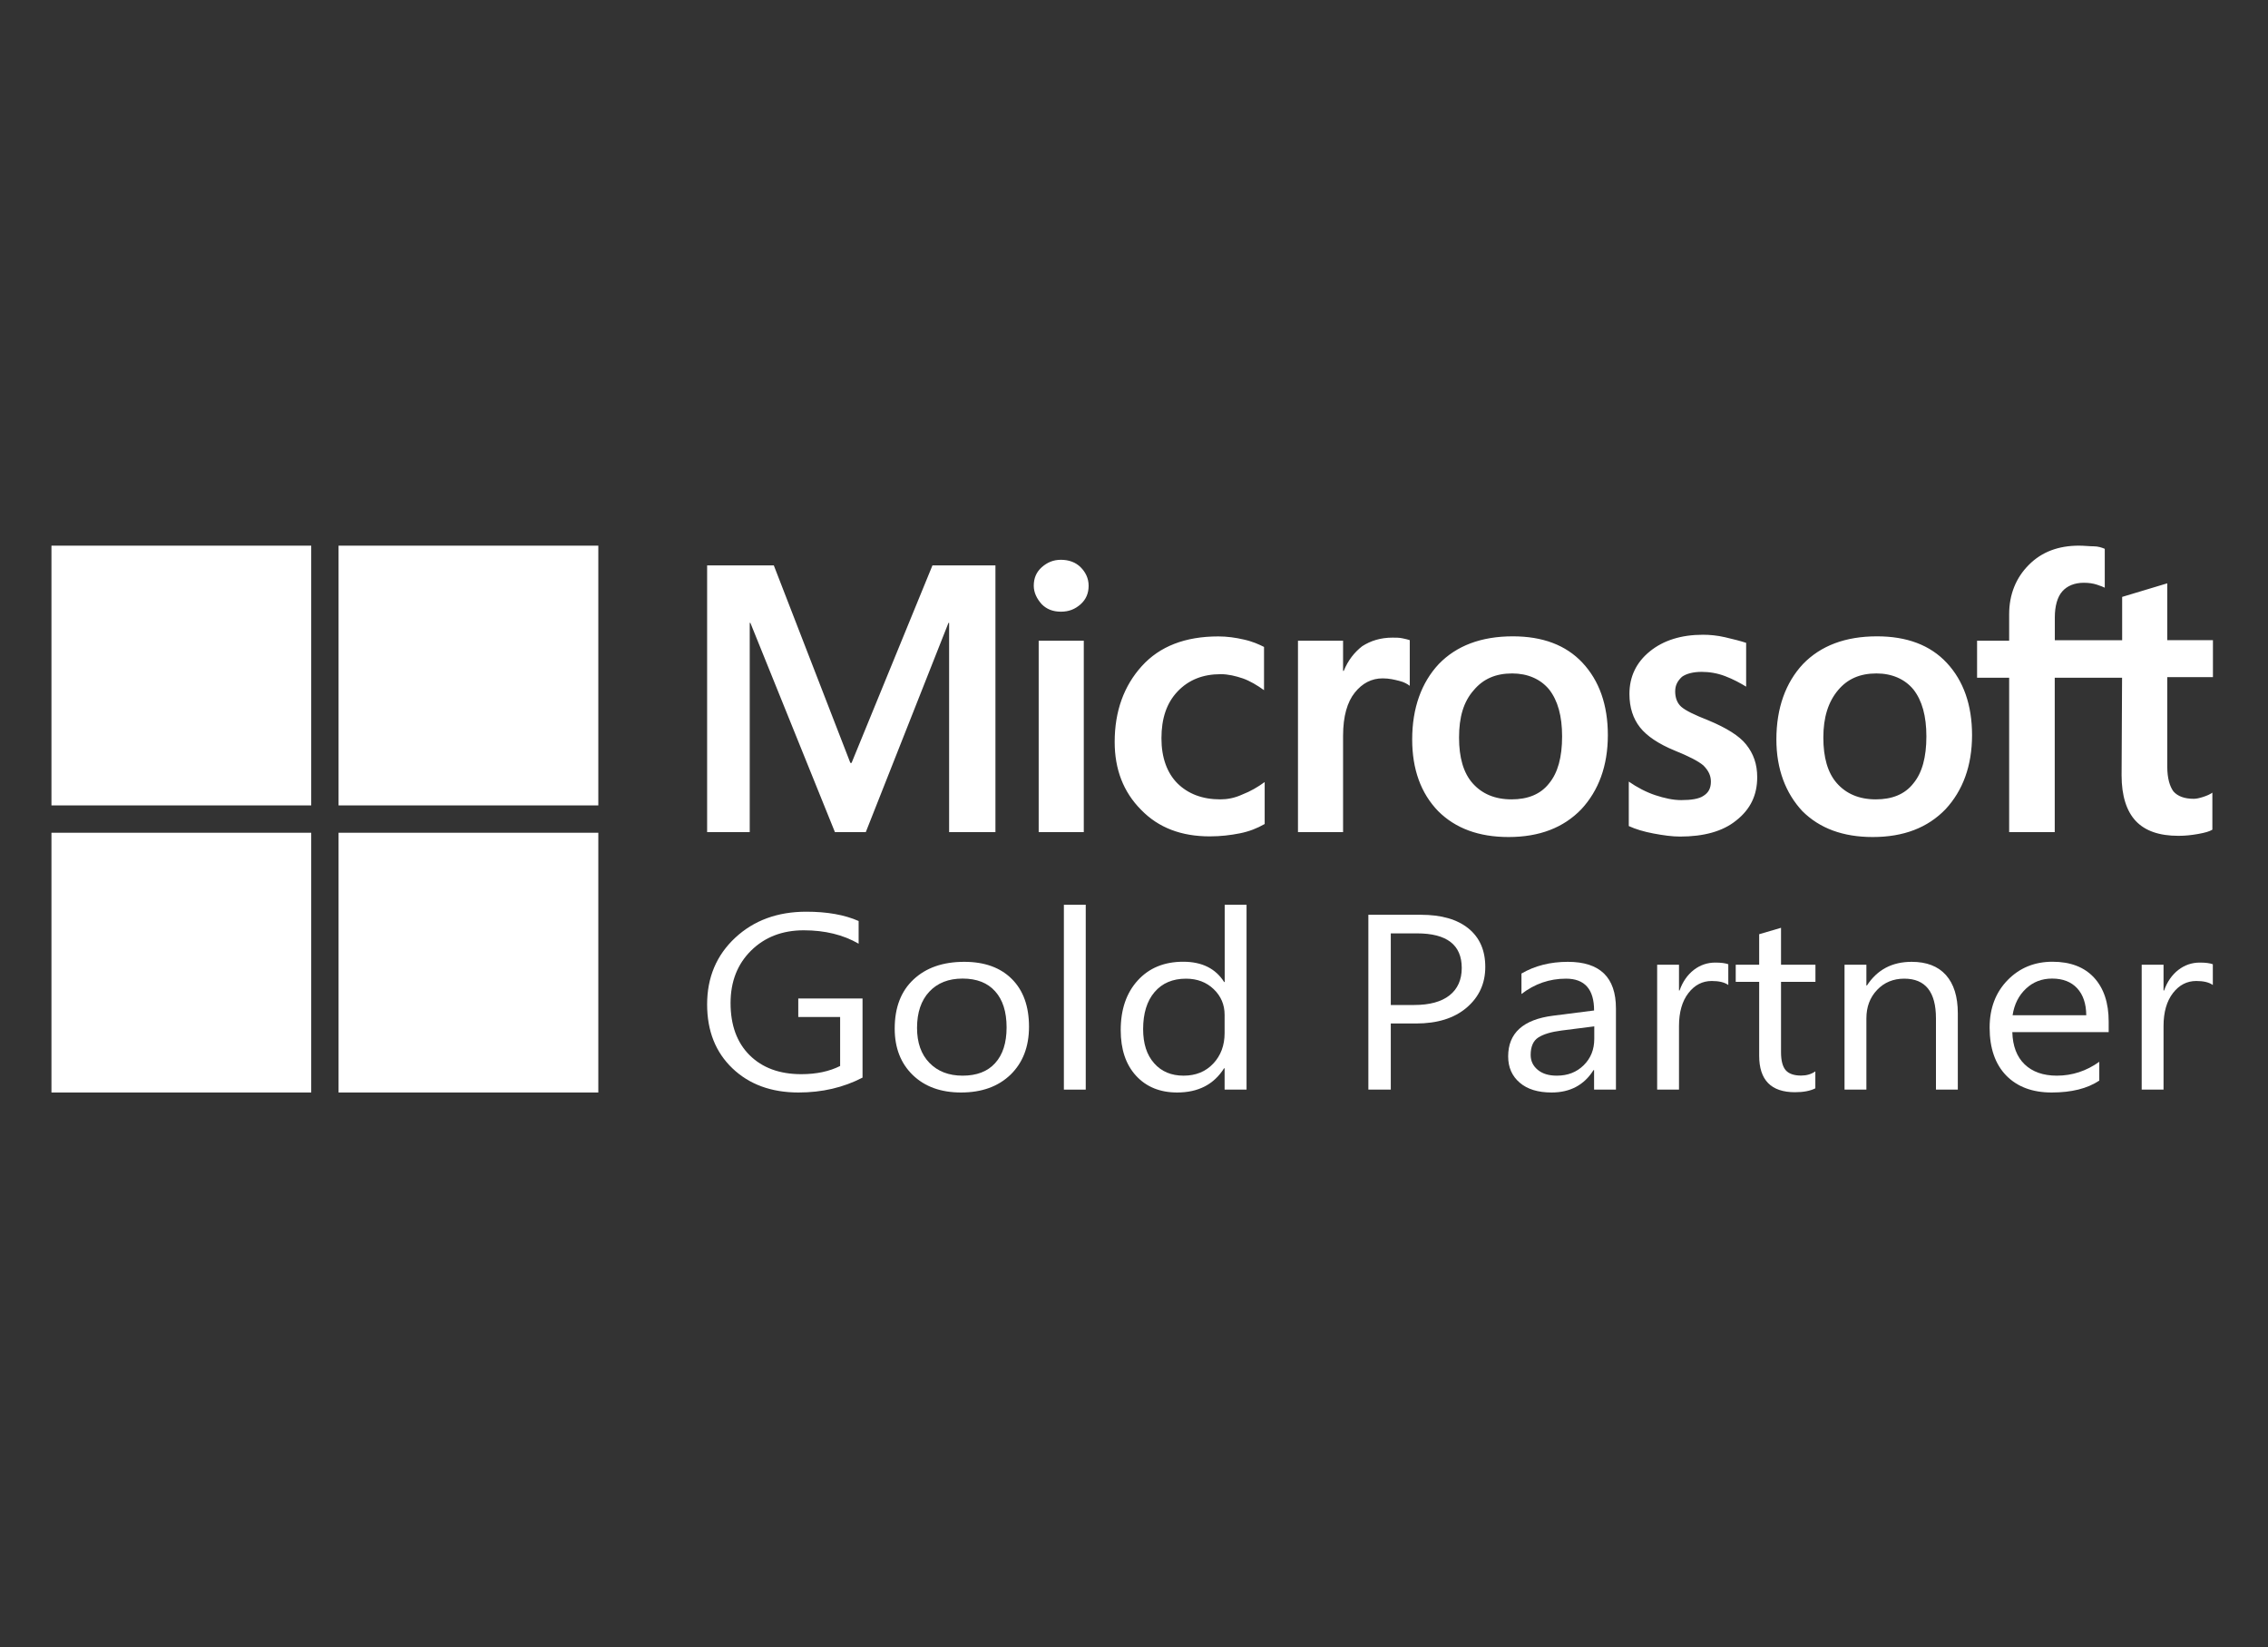 <svg width="157" height="114" viewBox="0 0 157 114" fill="none" xmlns="http://www.w3.org/2000/svg">
<rect x="0" y="0" width="157" height="114" fill="#333333" stroke="none"/>
<path d="M59.708 74.577C58.382 75.266 56.901 75.607 55.279 75.607C53.392 75.607 51.867 75.047 50.701 73.934C49.536 72.82 48.95 71.346 48.95 69.512C48.95 67.639 49.601 66.101 50.895 64.897C52.189 63.694 53.83 63.095 55.813 63.095C57.255 63.095 58.459 63.308 59.438 63.739V65.309C58.369 64.691 57.101 64.382 55.639 64.382C54.159 64.382 52.942 64.852 51.995 65.785C51.049 66.719 50.573 67.929 50.573 69.415C50.573 70.947 51.011 72.151 51.892 73.026C52.775 73.901 53.965 74.339 55.472 74.339C56.502 74.339 57.397 74.153 58.157 73.773V70.381H55.26V69.1H59.708V74.577Z" fill="white"/>
<path d="M66.526 75.607C65.129 75.607 64.015 75.202 63.184 74.397C62.354 73.593 61.935 72.518 61.935 71.186C61.935 69.731 62.367 68.598 63.236 67.787C64.105 66.97 65.277 66.564 66.751 66.564C68.161 66.564 69.255 66.963 70.047 67.755C70.839 68.547 71.232 69.647 71.232 71.057C71.232 72.434 70.807 73.541 69.957 74.371C69.101 75.195 67.961 75.607 66.526 75.607ZM66.635 67.723C65.663 67.723 64.897 68.025 64.33 68.63C63.764 69.236 63.481 70.072 63.481 71.134C63.481 72.157 63.764 72.968 64.337 73.554C64.91 74.146 65.676 74.442 66.635 74.442C67.614 74.442 68.367 74.153 68.888 73.573C69.416 72.994 69.68 72.17 69.68 71.102C69.68 70.021 69.416 69.19 68.888 68.605C68.367 68.019 67.614 67.723 66.635 67.723Z" fill="white"/>
<path d="M75.159 75.408H73.646V62.613H75.159V75.408Z" fill="white"/>
<path d="M86.285 75.408H84.772V73.934H84.733C84.031 75.047 82.95 75.607 81.488 75.607C80.304 75.607 79.351 75.221 78.643 74.449C77.934 73.677 77.58 72.621 77.58 71.289C77.58 69.86 77.973 68.714 78.759 67.852C79.544 66.989 80.593 66.558 81.907 66.558C83.207 66.558 84.147 67.028 84.74 67.961H84.778V62.613H86.291V75.408H86.285ZM84.772 71.501V70.227C84.772 69.532 84.521 68.939 84.018 68.457C83.516 67.974 82.873 67.73 82.1 67.73C81.179 67.73 80.452 68.038 79.924 68.656C79.396 69.274 79.132 70.13 79.132 71.224C79.132 72.222 79.383 73.007 79.892 73.58C80.4 74.159 81.083 74.442 81.933 74.442C82.776 74.442 83.458 74.166 83.986 73.606C84.508 73.052 84.772 72.344 84.772 71.501Z" fill="white"/>
<path d="M96.276 70.832V75.408H94.724V63.308H98.362C99.778 63.308 100.873 63.623 101.652 64.254C102.43 64.885 102.817 65.773 102.817 66.919C102.817 68.064 102.385 69.004 101.523 69.738C100.66 70.472 99.495 70.832 98.02 70.832H96.276ZM96.276 64.589V69.551H97.898C98.967 69.551 99.784 69.326 100.345 68.882C100.905 68.438 101.188 67.801 101.188 66.99C101.188 65.393 100.158 64.595 98.091 64.595H96.276V64.589Z" fill="white"/>
<path d="M111.862 75.408H110.349V74.056H110.311C109.661 75.092 108.688 75.607 107.407 75.607C106.467 75.607 105.727 75.382 105.199 74.925C104.665 74.468 104.401 73.863 104.401 73.11C104.401 71.495 105.437 70.555 107.517 70.291L110.349 69.931C110.349 68.463 109.699 67.729 108.405 67.729C107.266 67.729 106.242 68.083 105.321 68.791V67.375C106.248 66.835 107.317 66.564 108.534 66.564C110.755 66.564 111.862 67.639 111.862 69.789V75.408ZM110.356 71.031L108.077 71.321C107.375 71.411 106.847 71.572 106.493 71.797C106.139 72.022 105.959 72.428 105.959 73.007C105.959 73.432 106.126 73.773 106.454 74.043C106.783 74.314 107.221 74.442 107.768 74.442C108.521 74.442 109.139 74.204 109.628 73.722C110.118 73.239 110.362 72.634 110.362 71.894V71.031H110.356Z" fill="white"/>
<path d="M119.64 68.167C119.376 67.98 118.996 67.89 118.494 67.89C117.85 67.89 117.309 68.167 116.878 68.727C116.446 69.287 116.227 70.046 116.227 71.005V75.407H114.715V66.764H116.227V68.547H116.266C116.479 67.942 116.813 67.465 117.251 67.124C117.695 66.783 118.191 66.616 118.738 66.616C119.131 66.616 119.434 66.654 119.64 66.732V68.167Z" fill="white"/>
<path d="M125.665 75.318C125.311 75.498 124.841 75.588 124.255 75.588C122.601 75.588 121.777 74.745 121.777 73.059V67.948H120.154V66.764H121.777V64.653L123.29 64.209V66.764H125.672V67.948H123.29V72.821C123.29 73.4 123.399 73.812 123.612 74.063C123.824 74.307 124.185 74.436 124.68 74.436C125.06 74.436 125.388 74.34 125.665 74.146V75.318Z" fill="white"/>
<path d="M135.528 75.408H134.015V70.478C134.015 68.643 133.281 67.729 131.82 67.729C131.066 67.729 130.435 67.987 129.94 68.508C129.444 69.029 129.199 69.686 129.199 70.478V75.408H127.686V66.764H129.199V68.199H129.238C129.953 67.105 130.983 66.564 132.335 66.564C133.365 66.564 134.157 66.867 134.704 67.478C135.251 68.09 135.528 68.972 135.528 70.124V75.408Z" fill="white"/>
<path d="M145.971 71.43H139.301C139.327 72.389 139.61 73.136 140.151 73.657C140.692 74.178 141.439 74.442 142.385 74.442C143.447 74.442 144.426 74.121 145.321 73.483V74.784C144.49 75.337 143.396 75.607 142.024 75.607C140.692 75.607 139.642 75.215 138.876 74.43C138.117 73.644 137.73 72.544 137.73 71.115C137.73 69.77 138.149 68.676 138.979 67.826C139.81 66.977 140.846 66.558 142.082 66.558C143.318 66.558 144.278 66.925 144.954 67.652C145.63 68.386 145.971 69.397 145.971 70.697V71.43ZM144.419 70.259C144.413 69.461 144.2 68.837 143.788 68.392C143.376 67.948 142.797 67.723 142.057 67.723C141.342 67.723 140.737 67.955 140.241 68.425C139.745 68.894 139.436 69.499 139.32 70.259H144.419Z" fill="white"/>
<path d="M153.181 68.167C152.917 67.98 152.538 67.89 152.035 67.89C151.392 67.89 150.851 68.167 150.42 68.727C149.988 69.287 149.769 70.046 149.769 71.005V75.407H148.256V66.764H149.769V68.547H149.808C150.02 67.942 150.355 67.465 150.793 67.124C151.237 66.783 151.733 66.616 152.28 66.616C152.673 66.616 152.975 66.654 153.181 66.732V68.167Z" fill="white"/>
<path d="M68.908 39.127V57.586H65.702V43.105H65.657L59.934 57.586H57.796L51.944 43.105H51.899V57.586H48.95V39.127H53.566L58.865 52.798H58.949L64.549 39.127H68.908ZM71.561 40.537C71.561 40.022 71.734 39.597 72.114 39.256C72.5 38.915 72.925 38.741 73.44 38.741C73.994 38.741 74.464 38.915 74.805 39.256C75.146 39.597 75.359 40.022 75.359 40.537C75.359 41.052 75.185 41.476 74.805 41.818C74.419 42.159 73.994 42.332 73.44 42.332C72.887 42.332 72.455 42.159 72.114 41.818C71.773 41.438 71.561 41.007 71.561 40.537ZM75.024 44.34V57.586H71.902V44.34H75.024ZM84.469 55.321C84.939 55.321 85.454 55.237 86.007 54.98C86.561 54.767 87.076 54.465 87.546 54.123V57.026C87.031 57.322 86.477 57.541 85.834 57.67C85.19 57.798 84.507 57.882 83.741 57.882C81.778 57.882 80.194 57.284 78.996 56.048C77.76 54.812 77.162 53.229 77.162 51.349C77.162 49.213 77.805 47.462 79.041 46.097C80.278 44.733 82.035 44.044 84.34 44.044C84.939 44.044 85.537 44.128 86.091 44.257C86.69 44.386 87.16 44.598 87.501 44.772V47.764C87.031 47.423 86.516 47.121 86.046 46.954C85.531 46.78 85.022 46.657 84.507 46.657C83.271 46.657 82.286 47.044 81.514 47.855C80.748 48.666 80.4 49.734 80.4 51.098C80.4 52.424 80.786 53.493 81.514 54.22C82.241 54.934 83.226 55.321 84.469 55.321ZM96.392 44.128C96.649 44.128 96.862 44.128 97.074 44.173C97.287 44.218 97.46 44.257 97.589 44.302V47.462C97.415 47.333 97.203 47.205 96.862 47.121C96.52 47.037 96.179 46.947 95.709 46.947C94.943 46.947 94.299 47.288 93.784 47.932C93.269 48.575 92.973 49.554 92.973 50.925V57.586H89.851V44.34H92.973V46.432H93.018C93.314 45.705 93.746 45.151 94.299 44.72C94.892 44.34 95.574 44.128 96.392 44.128ZM97.757 51.176C97.757 48.994 98.4 47.243 99.591 45.962C100.828 44.682 102.54 44.038 104.722 44.038C106.776 44.038 108.399 44.636 109.551 45.872C110.703 47.108 111.302 48.775 111.302 50.873C111.302 53.01 110.658 54.716 109.467 56.003C108.231 57.284 106.564 57.927 104.426 57.927C102.373 57.927 100.75 57.329 99.553 56.132C98.355 54.896 97.757 53.229 97.757 51.176ZM101.001 51.047C101.001 52.411 101.297 53.48 101.941 54.207C102.585 54.934 103.48 55.321 104.632 55.321C105.746 55.321 106.641 54.98 107.24 54.207C107.838 53.48 108.135 52.411 108.135 50.963C108.135 49.554 107.838 48.485 107.24 47.719C106.641 46.992 105.746 46.606 104.677 46.606C103.525 46.606 102.669 46.992 102.025 47.758C101.304 48.569 101.001 49.637 101.001 51.047ZM115.963 47.848C115.963 48.273 116.092 48.659 116.388 48.917C116.684 49.174 117.283 49.47 118.268 49.856C119.504 50.371 120.405 50.925 120.875 51.523C121.39 52.167 121.641 52.888 121.641 53.789C121.641 55.025 121.172 56.009 120.187 56.782C119.247 57.547 117.92 57.895 116.298 57.895C115.744 57.895 115.146 57.811 114.463 57.683C113.781 57.554 113.227 57.387 112.751 57.168V54.091C113.304 54.477 113.948 54.819 114.585 55.031C115.229 55.243 115.822 55.372 116.382 55.372C117.064 55.372 117.618 55.288 117.92 55.076C118.262 54.864 118.435 54.561 118.435 54.091C118.435 53.666 118.262 53.325 117.92 52.978C117.579 52.682 116.897 52.334 115.957 51.955C114.804 51.485 113.993 50.931 113.523 50.333C113.053 49.734 112.796 48.968 112.796 48.028C112.796 46.831 113.266 45.846 114.206 45.081C115.146 44.315 116.388 43.928 117.882 43.928C118.352 43.928 118.867 43.974 119.42 44.102C119.974 44.231 120.489 44.36 120.875 44.489V47.52C120.45 47.263 119.98 47.005 119.42 46.793C118.867 46.58 118.307 46.497 117.798 46.497C117.199 46.497 116.729 46.625 116.433 46.838C116.131 47.121 115.963 47.417 115.963 47.848ZM122.968 51.176C122.968 48.994 123.612 47.243 124.803 45.962C126.039 44.682 127.751 44.038 129.934 44.038C131.987 44.038 133.61 44.636 134.762 45.872C135.914 47.108 136.513 48.775 136.513 50.873C136.513 53.01 135.869 54.716 134.678 56.003C133.442 57.284 131.775 57.927 129.637 57.927C127.584 57.927 125.961 57.329 124.764 56.132C123.612 54.896 122.968 53.229 122.968 51.176ZM126.219 51.047C126.219 52.411 126.515 53.48 127.159 54.207C127.803 54.934 128.698 55.321 129.85 55.321C130.964 55.321 131.859 54.98 132.457 54.207C133.056 53.48 133.352 52.411 133.352 50.963C133.352 49.554 133.056 48.485 132.457 47.719C131.859 46.992 130.964 46.606 129.895 46.606C128.743 46.606 127.886 46.992 127.243 47.758C126.56 48.569 126.219 49.637 126.219 51.047ZM146.898 46.902H142.237V57.586H139.082V46.902H136.861V44.34H139.082V42.506C139.082 41.142 139.552 39.983 140.447 39.089C141.342 38.188 142.501 37.763 143.91 37.763C144.297 37.763 144.638 37.808 144.934 37.808C145.23 37.808 145.488 37.891 145.7 37.981V40.672C145.617 40.627 145.404 40.543 145.147 40.459C144.889 40.376 144.593 40.331 144.252 40.331C143.608 40.331 143.099 40.543 142.758 40.929C142.417 41.316 142.243 41.953 142.243 42.725V44.308H146.904V41.309L150.027 40.369V44.302H153.188V46.863H150.027V53.055C150.027 53.866 150.2 54.419 150.451 54.767C150.748 55.108 151.218 55.282 151.861 55.282C152.035 55.282 152.248 55.237 152.505 55.153C152.763 55.07 152.975 54.98 153.149 54.857V57.419C152.936 57.547 152.634 57.631 152.164 57.715C151.694 57.798 151.269 57.844 150.799 57.844C149.473 57.844 148.494 57.502 147.85 56.82C147.207 56.138 146.865 55.07 146.865 53.66L146.898 46.902Z" fill="white"/>
<path d="M21.544 37.763H3.562V55.739H21.544V37.763Z" fill="white"/>
<path d="M41.418 37.763H23.437V55.739H41.418V37.763Z" fill="white"/>
<path d="M21.544 57.631H3.562V75.607H21.544V57.631Z" fill="white"/>
<path d="M41.418 57.631H23.437V75.607H41.418V57.631Z" fill="white"/>
</svg>
